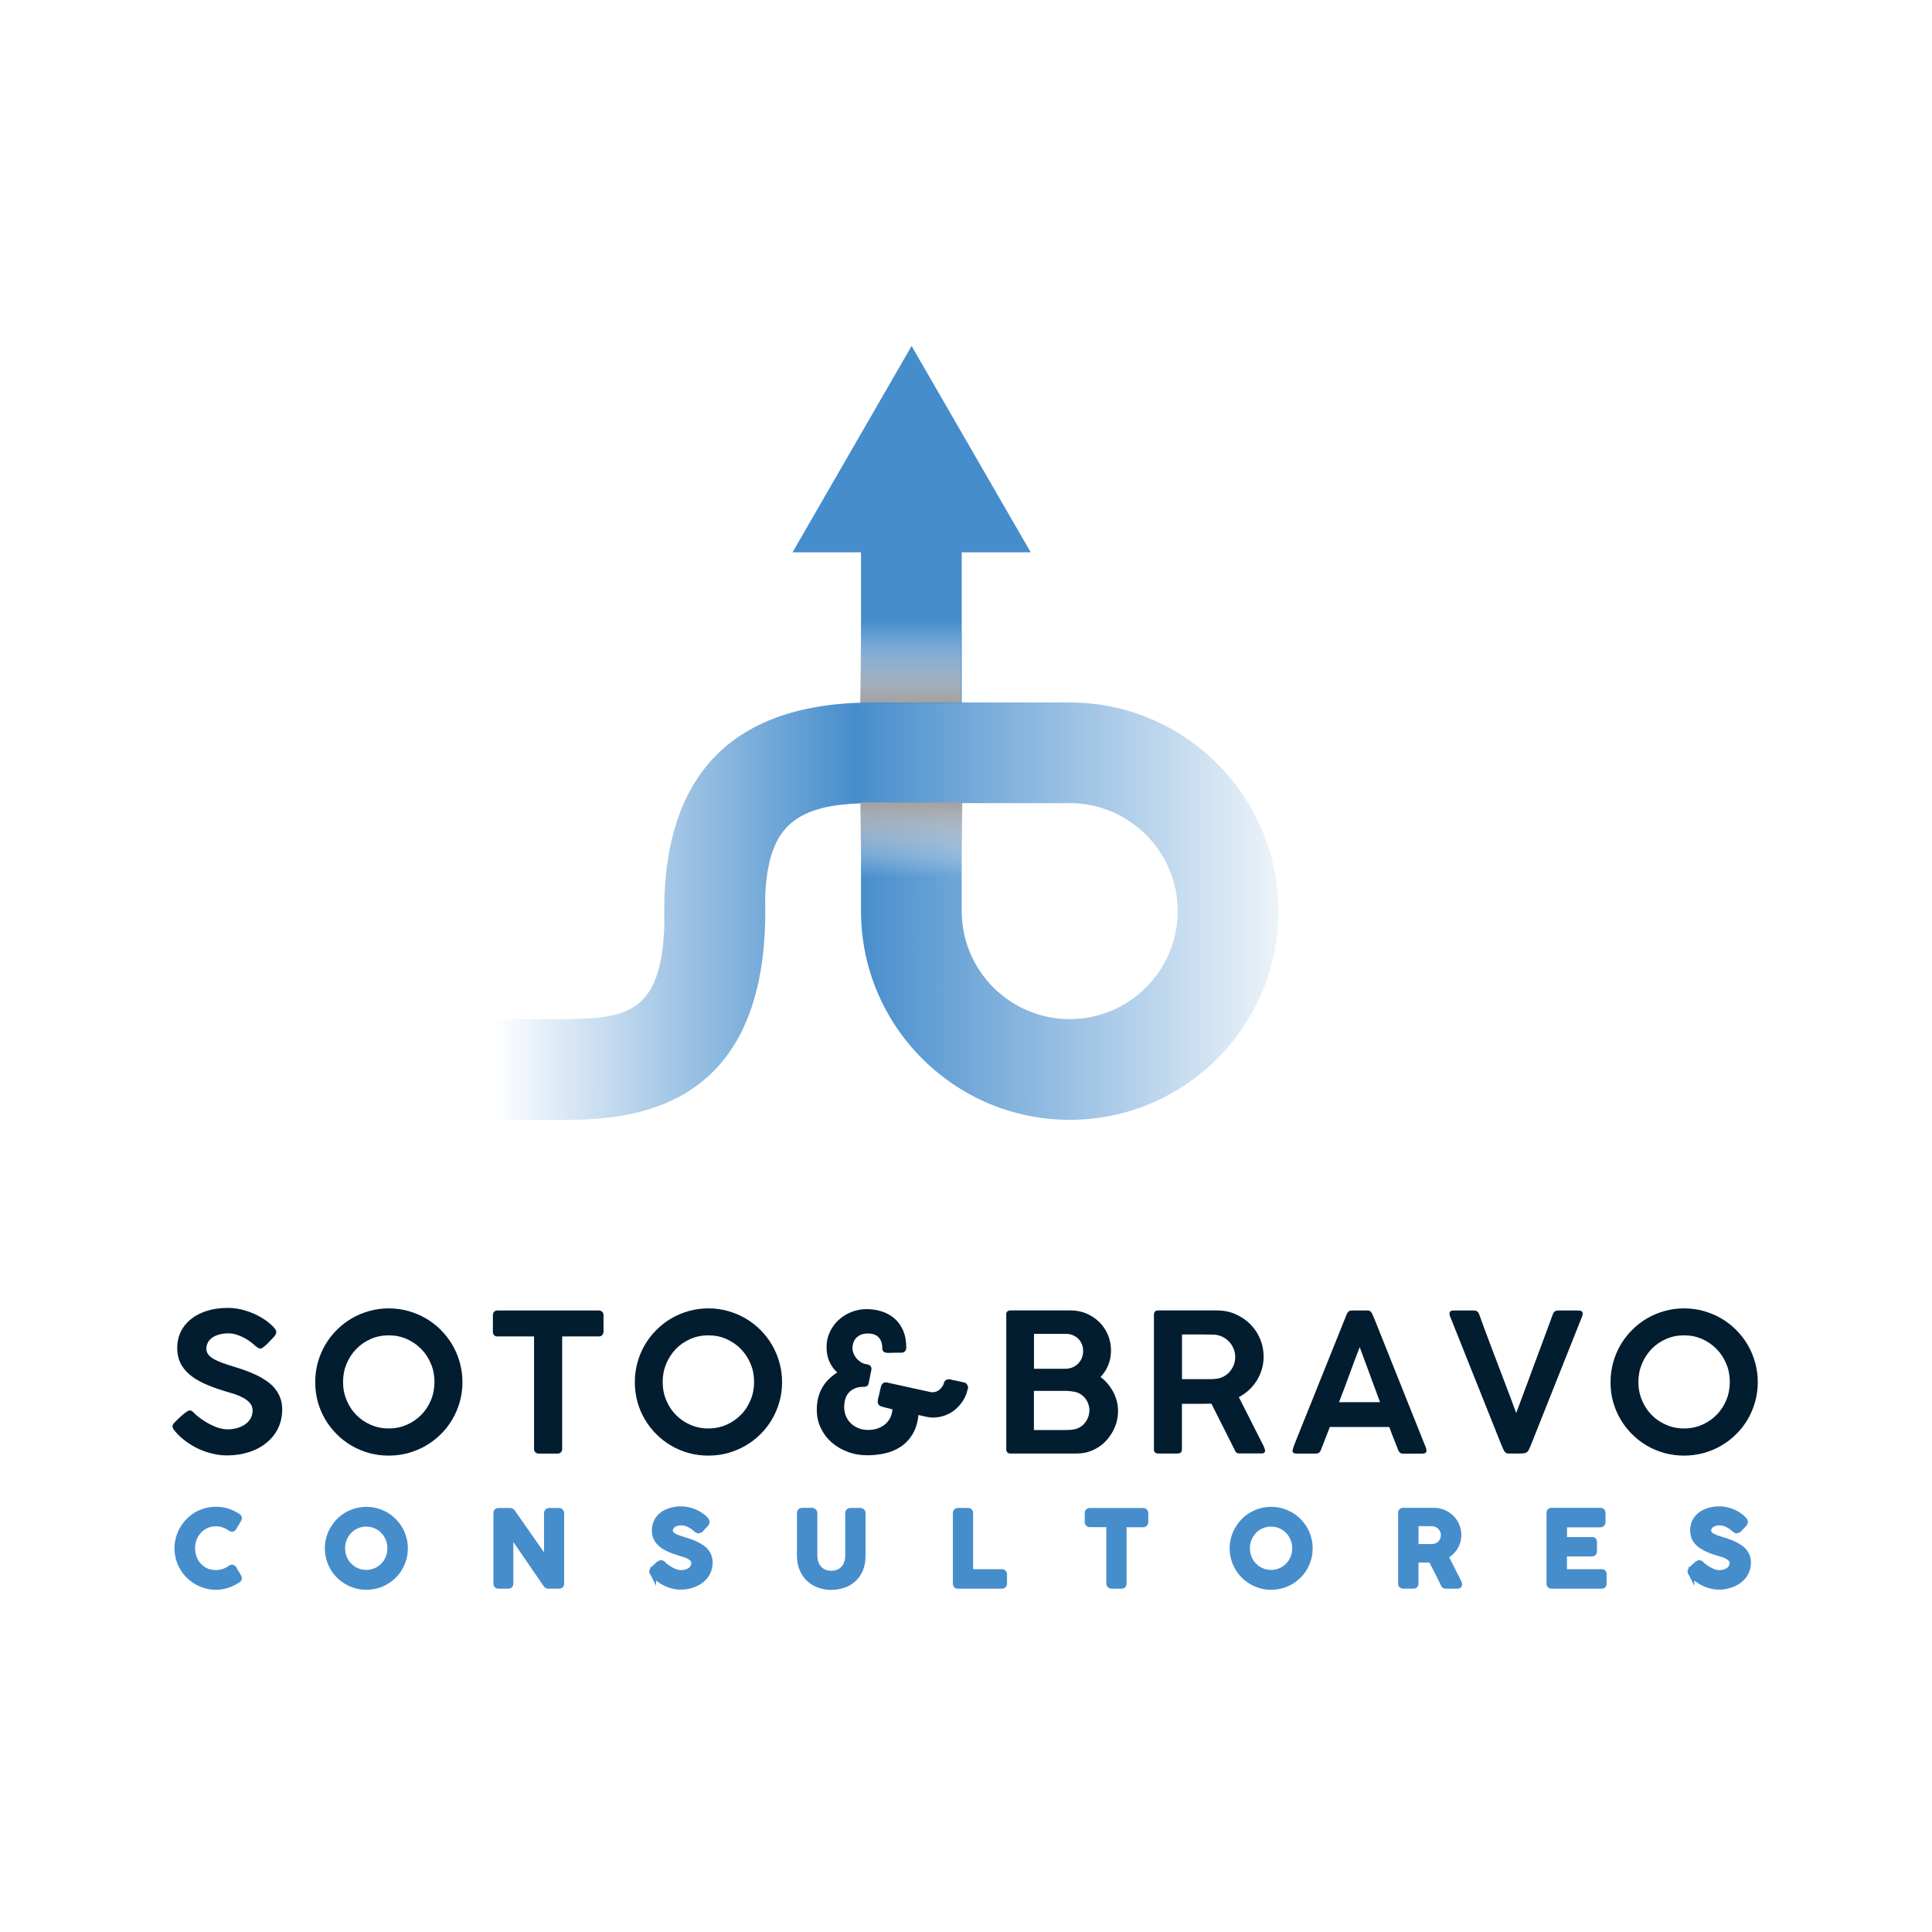 <?xml version="1.0" encoding="utf-8"?>
<!-- Generator: Adobe Illustrator 25.2.1, SVG Export Plug-In . SVG Version: 6.00 Build 0)  -->
<svg version="1.1" id="Capa_1" xmlns="http://www.w3.org/2000/svg" xmlns:xlink="http://www.w3.org/1999/xlink" x="0px" y="0px"
	 viewBox="0 0 284.46 284.46" style="enable-background:new 0 0 284.46 284.46;" xml:space="preserve">
<style type="text/css">
	.st0{fill:none;}
	.st1{fill:#FFFFFF;}
	.st2{fill:#468DCC;}
	.st3{fill:url(#SVGID_1_);}
	.st4{fill:url(#SVGID_2_);}
	.st5{fill:url(#SVGID_3_);}
	.st6{fill:#031D30;}
</style>
<rect x="-1.98" y="-2.24" class="st1" width="288.14" height="288.07"/>
<g>
	<rect x="126.77" y="76.58" class="st2" width="14.83" height="26.92"/>
	
		<linearGradient id="SVGID_1_" gradientUnits="userSpaceOnUse" x1="887.787" y1="-483.765" x2="899.769" y2="-483.765" gradientTransform="matrix(0 -1 1 0 617.846 991.246)">
		<stop  offset="0" style="stop-color:#A5A1A0"/>
		<stop  offset="0.012" style="stop-color:#A6A2A1;stop-opacity:0.988"/>
		<stop  offset="0.688" style="stop-color:#E6E4E4;stop-opacity:0.312"/>
		<stop  offset="1" style="stop-color:#FFFFFF;stop-opacity:0"/>
	</linearGradient>
	<polygon class="st3" points="141.5,91.48 141.5,103.46 126.66,103.46 126.66,91.48 	"/>
	<linearGradient id="SVGID_2_" gradientUnits="userSpaceOnUse" x1="72.661" y1="134.149" x2="188.236" y2="134.149">
		<stop  offset="0" style="stop-color:#468DCC;stop-opacity:0"/>
		<stop  offset="0.462" style="stop-color:#468DCC"/>
		<stop  offset="1" style="stop-color:#468DCC;stop-opacity:0.1"/>
	</linearGradient>
	<path class="st4" d="M157.5,164.88c-16.95,0-30.73-13.79-30.73-30.73v-15.87c-10.11,0.34-13.69,3.81-14.11,13.76l0.02,2.12
		c0,30.73-21.54,30.73-30.73,30.73h-9.28v-14.83h9.28c10.19,0,15.36-0.61,15.86-13.67l-0.02-2.23c0-20.39,10.34-30.73,30.73-30.73
		h28.98c16.95,0,30.73,13.79,30.73,30.73S174.45,164.88,157.5,164.88z M141.6,118.25v15.9c0,8.77,7.13,15.9,15.9,15.9
		c8.77,0,15.9-7.13,15.9-15.9c0-8.77-7.13-15.9-15.9-15.9H141.6z"/>
	
		<linearGradient id="SVGID_3_" gradientUnits="userSpaceOnUse" x1="880.576" y1="814.265" x2="891.552" y2="814.265" gradientTransform="matrix(0 1 -1 0 948.439 -762.422)">
		<stop  offset="0" style="stop-color:#A5A1A0"/>
		<stop  offset="0.012" style="stop-color:#A6A2A1;stop-opacity:0.988"/>
		<stop  offset="0.688" style="stop-color:#E6E4E4;stop-opacity:0.312"/>
		<stop  offset="1" style="stop-color:#FFFFFF;stop-opacity:0"/>
	</linearGradient>
	<polygon class="st5" points="126.68,129.13 126.68,118.15 141.67,118.15 141.67,129.13 	"/>
	<polygon class="st2" points="134.22,50.94 116.69,81.32 151.76,81.32 	"/>
	<g>
		<g>
			<path class="st6" d="M38.36,198.56c-0.12,0-0.24-0.03-0.34-0.09c-0.1-0.06-0.22-0.14-0.35-0.25l-0.03-0.01
				c-0.18-0.18-0.41-0.38-0.7-0.6c-0.28-0.22-0.6-0.42-0.95-0.61c-0.35-0.19-0.73-0.35-1.13-0.48c-0.4-0.13-0.81-0.2-1.23-0.2
				c-0.53,0-1,0.06-1.4,0.18c-0.41,0.12-0.75,0.28-1.02,0.48c-0.28,0.2-0.48,0.44-0.62,0.72c-0.14,0.28-0.21,0.57-0.21,0.88
				c0,0.34,0.11,0.64,0.32,0.89c0.21,0.26,0.5,0.48,0.87,0.68c0.36,0.2,0.78,0.38,1.26,0.55c0.47,0.17,0.97,0.33,1.49,0.49
				c0.6,0.18,1.19,0.37,1.77,0.58c0.59,0.21,1.15,0.44,1.68,0.7c0.54,0.26,1.03,0.55,1.5,0.87c0.46,0.32,0.86,0.68,1.2,1.09
				c0.33,0.41,0.6,0.87,0.79,1.38c0.19,0.51,0.29,1.08,0.29,1.71c0,1.03-0.21,1.96-0.62,2.8s-0.99,1.54-1.72,2.13
				c-0.73,0.59-1.59,1.05-2.58,1.36c-0.99,0.32-2.05,0.48-3.19,0.48c-0.73,0-1.45-0.09-2.17-0.26c-0.72-0.17-1.41-0.41-2.07-0.72
				c-0.66-0.31-1.29-0.69-1.88-1.13c-0.59-0.44-1.12-0.93-1.58-1.48v0.01l-0.03-0.06c-0.21-0.24-0.31-0.45-0.31-0.65
				c0-0.1,0.03-0.2,0.09-0.3s0.14-0.2,0.26-0.31l0.47-0.47c0.14-0.12,0.29-0.26,0.45-0.41c0.16-0.15,0.32-0.29,0.48-0.41
				c0.16-0.12,0.31-0.23,0.45-0.31c0.14-0.09,0.25-0.13,0.33-0.13c0.13,0,0.26,0.04,0.37,0.13c0.11,0.09,0.21,0.17,0.28,0.24
				l0.06,0.06H28.6c0.33,0.31,0.7,0.61,1.11,0.89c0.41,0.28,0.84,0.54,1.27,0.76c0.44,0.22,0.87,0.4,1.3,0.52
				c0.43,0.13,0.83,0.19,1.21,0.19c0.52,0,1.01-0.07,1.46-0.2c0.45-0.13,0.85-0.32,1.18-0.56c0.33-0.24,0.59-0.53,0.78-0.87
				c0.19-0.34,0.28-0.72,0.28-1.14c0-0.42-0.12-0.77-0.37-1.07c-0.25-0.3-0.57-0.56-0.97-0.78c-0.4-0.22-0.84-0.41-1.34-0.58
				c-0.5-0.16-1-0.31-1.5-0.45c-1.15-0.35-2.16-0.73-3.03-1.13c-0.87-0.41-1.59-0.86-2.16-1.37c-0.58-0.51-1.01-1.07-1.3-1.7
				c-0.29-0.63-0.43-1.34-0.43-2.12c0-0.88,0.18-1.68,0.53-2.41c0.35-0.72,0.86-1.34,1.51-1.86c0.65-0.52,1.44-0.92,2.35-1.21
				s1.94-0.43,3.08-0.43c0.86,0,1.73,0.13,2.62,0.41c0.89,0.27,1.71,0.64,2.47,1.11c0.23,0.14,0.46,0.3,0.7,0.48
				c0.24,0.18,0.45,0.36,0.65,0.55c0.2,0.18,0.36,0.36,0.49,0.54c0.13,0.17,0.19,0.32,0.19,0.45c0,0.11-0.03,0.23-0.09,0.35
				c-0.06,0.12-0.13,0.22-0.21,0.32l-0.42,0.45v-0.01c-0.14,0.15-0.29,0.31-0.44,0.47c-0.15,0.16-0.3,0.3-0.45,0.43
				c-0.15,0.13-0.29,0.23-0.41,0.32C38.55,198.52,38.45,198.56,38.36,198.56z"/>
			<path class="st6" d="M46.41,203.5c0-0.99,0.13-1.95,0.38-2.88c0.26-0.93,0.62-1.79,1.09-2.6c0.47-0.8,1.04-1.54,1.7-2.2
				c0.66-0.66,1.39-1.23,2.19-1.7c0.8-0.47,1.67-0.83,2.59-1.09c0.92-0.26,1.88-0.39,2.89-0.39c0.99,0,1.95,0.13,2.87,0.39
				c0.92,0.26,1.79,0.62,2.59,1.09c0.8,0.47,1.54,1.03,2.2,1.7c0.66,0.66,1.23,1.4,1.7,2.2c0.47,0.8,0.83,1.67,1.09,2.6
				c0.26,0.93,0.39,1.89,0.39,2.89c0,1-0.13,1.96-0.39,2.88c-0.26,0.92-0.62,1.78-1.09,2.58c-0.47,0.8-1.03,1.54-1.7,2.19
				c-0.66,0.66-1.39,1.22-2.2,1.69c-0.8,0.47-1.67,0.83-2.59,1.09c-0.92,0.25-1.89,0.38-2.89,0.38c-1,0-1.97-0.13-2.89-0.38
				c-0.92-0.26-1.79-0.62-2.59-1.09c-0.8-0.47-1.53-1.04-2.19-1.7c-0.66-0.66-1.22-1.39-1.69-2.19c-0.47-0.8-0.83-1.66-1.09-2.58
				C46.54,205.46,46.41,204.5,46.41,203.5z M50.51,203.47c0,0.96,0.17,1.85,0.52,2.68c0.34,0.83,0.82,1.56,1.42,2.17
				c0.6,0.62,1.31,1.1,2.13,1.46c0.82,0.36,1.71,0.54,2.66,0.54c0.94,0,1.83-0.18,2.65-0.54c0.82-0.36,1.53-0.85,2.13-1.46
				c0.61-0.61,1.08-1.34,1.43-2.17c0.35-0.83,0.52-1.73,0.52-2.68c0-0.95-0.17-1.84-0.52-2.67c-0.35-0.83-0.82-1.56-1.43-2.18
				c-0.61-0.62-1.32-1.11-2.13-1.47c-0.82-0.36-1.7-0.54-2.65-0.54c-0.96,0-1.84,0.18-2.66,0.54c-0.82,0.36-1.53,0.85-2.13,1.47
				c-0.6,0.62-1.07,1.35-1.42,2.18C50.68,201.64,50.51,202.52,50.51,203.47z"/>
			<path class="st6" d="M72.59,193.57c0-0.19,0.06-0.34,0.18-0.45c0.12-0.11,0.28-0.17,0.47-0.17h14.93c0.17,0,0.32,0.05,0.46,0.16
				c0.14,0.1,0.22,0.26,0.23,0.47v2.48c0,0.19-0.06,0.36-0.18,0.5c-0.12,0.14-0.29,0.21-0.52,0.21h-5.39v16.6
				c0,0.17-0.06,0.32-0.18,0.45c-0.12,0.13-0.28,0.2-0.49,0.2h-2.8c-0.17,0-0.32-0.06-0.46-0.18c-0.14-0.12-0.21-0.28-0.21-0.47
				v-16.6h-5.41c-0.19,0-0.35-0.06-0.47-0.18c-0.12-0.12-0.18-0.3-0.18-0.53V193.57z"/>
			<path class="st6" d="M93.47,203.5c0-0.99,0.13-1.95,0.38-2.88c0.26-0.93,0.62-1.79,1.09-2.6c0.47-0.8,1.04-1.54,1.7-2.2
				c0.66-0.66,1.39-1.23,2.19-1.7c0.8-0.47,1.67-0.83,2.59-1.09c0.92-0.26,1.88-0.39,2.89-0.39c0.99,0,1.95,0.13,2.87,0.39
				c0.92,0.26,1.79,0.62,2.59,1.09c0.8,0.47,1.54,1.03,2.2,1.7c0.66,0.66,1.23,1.4,1.7,2.2c0.47,0.8,0.83,1.67,1.09,2.6
				c0.26,0.93,0.39,1.89,0.39,2.89c0,1-0.13,1.96-0.39,2.88c-0.26,0.92-0.62,1.78-1.09,2.58c-0.47,0.8-1.03,1.54-1.7,2.19
				c-0.66,0.66-1.39,1.22-2.2,1.69c-0.8,0.47-1.67,0.83-2.59,1.09c-0.92,0.25-1.89,0.38-2.89,0.38c-1,0-1.97-0.13-2.89-0.38
				c-0.92-0.26-1.79-0.62-2.59-1.09c-0.8-0.47-1.53-1.04-2.19-1.7s-1.22-1.39-1.69-2.19c-0.47-0.8-0.83-1.66-1.09-2.58
				C93.6,205.46,93.47,204.5,93.47,203.5z M97.57,203.47c0,0.96,0.17,1.85,0.52,2.68c0.34,0.83,0.82,1.56,1.42,2.17
				c0.6,0.62,1.31,1.1,2.13,1.46c0.82,0.36,1.71,0.54,2.66,0.54c0.94,0,1.83-0.18,2.65-0.54c0.82-0.36,1.53-0.85,2.13-1.46
				c0.61-0.61,1.08-1.34,1.43-2.17c0.35-0.83,0.52-1.73,0.52-2.68c0-0.95-0.17-1.84-0.52-2.67c-0.35-0.83-0.82-1.56-1.43-2.18
				c-0.61-0.62-1.32-1.11-2.13-1.47c-0.82-0.36-1.7-0.54-2.65-0.54c-0.96,0-1.84,0.18-2.66,0.54c-0.82,0.36-1.53,0.85-2.13,1.47
				c-0.6,0.62-1.07,1.35-1.42,2.18C97.74,201.64,97.57,202.52,97.57,203.47z"/>
			<path class="st6" d="M142.48,204.52c-0.13,0.62-0.36,1.19-0.69,1.71c-0.33,0.51-0.72,0.96-1.17,1.33
				c-0.45,0.37-0.96,0.65-1.53,0.86c-0.56,0.2-1.15,0.3-1.75,0.3c-0.16,0-0.33-0.01-0.5-0.04c-0.17-0.02-0.32-0.05-0.45-0.08
				l-1.16-0.26c-0.12,1.15-0.42,2.1-0.89,2.86c-0.47,0.76-1.05,1.37-1.74,1.82c-0.69,0.45-1.46,0.78-2.31,0.97
				c-0.85,0.19-1.72,0.28-2.61,0.28c-1,0-1.95-0.16-2.85-0.5c-0.9-0.33-1.69-0.79-2.36-1.38c-0.68-0.59-1.21-1.29-1.61-2.11
				c-0.4-0.82-0.6-1.71-0.6-2.69c0-0.67,0.07-1.28,0.22-1.84s0.35-1.06,0.62-1.5c0.26-0.45,0.58-0.85,0.95-1.21
				c0.37-0.36,0.77-0.68,1.22-0.96c-0.5-0.46-0.89-1-1.16-1.62c-0.28-0.61-0.41-1.32-0.41-2.13c0-0.8,0.16-1.53,0.48-2.21
				c0.32-0.68,0.75-1.27,1.29-1.77c0.54-0.5,1.16-0.89,1.87-1.17c0.71-0.28,1.46-0.43,2.24-0.43c0.78,0,1.52,0.11,2.22,0.33
				c0.7,0.22,1.33,0.56,1.87,1.02c0.54,0.46,0.97,1.05,1.28,1.76c0.32,0.71,0.48,1.55,0.48,2.53c0,0.26-0.07,0.46-0.21,0.59
				c-0.14,0.13-0.33,0.19-0.55,0.19h-0.98c-0.09,0-0.17,0-0.26,0.01c-0.09,0.01-0.17,0.01-0.26,0.01h-0.51
				c-0.24,0-0.42-0.06-0.56-0.18c-0.14-0.12-0.2-0.3-0.2-0.54c0-0.64-0.17-1.16-0.52-1.55c-0.35-0.39-0.89-0.58-1.63-0.58
				c-0.42,0-0.77,0.07-1.05,0.2c-0.28,0.14-0.52,0.31-0.7,0.52c-0.18,0.21-0.31,0.45-0.38,0.71c-0.08,0.26-0.11,0.52-0.11,0.77
				c0,0.15,0.04,0.35,0.11,0.59c0.07,0.24,0.2,0.48,0.37,0.72c0.17,0.24,0.39,0.45,0.66,0.65c0.27,0.19,0.6,0.32,0.99,0.38
				c0.45,0.07,0.67,0.29,0.67,0.68v0.06c0,0.01,0,0.02-0.01,0.04c-0.01,0.02-0.01,0.04-0.01,0.07l-0.37,1.82
				c-0.03,0.24-0.11,0.4-0.23,0.5c-0.13,0.09-0.29,0.14-0.48,0.14c-0.52,0-0.97,0.07-1.33,0.23c-0.37,0.15-0.67,0.36-0.91,0.63
				c-0.24,0.27-0.41,0.59-0.52,0.95c-0.11,0.36-0.16,0.76-0.16,1.18c0,0.43,0.08,0.84,0.23,1.25c0.16,0.41,0.39,0.77,0.7,1.08
				c0.31,0.31,0.68,0.56,1.12,0.75c0.44,0.19,0.94,0.28,1.51,0.28c0.44,0,0.86-0.06,1.27-0.19c0.41-0.13,0.78-0.32,1.11-0.57
				c0.33-0.26,0.59-0.57,0.8-0.95c0.21-0.38,0.33-0.82,0.37-1.32l-1.56-0.4c-0.19-0.05-0.34-0.14-0.45-0.27
				c-0.11-0.13-0.16-0.28-0.16-0.45c0-0.22,0.04-0.45,0.11-0.69c0.08-0.24,0.13-0.48,0.17-0.7l0.19-0.81
				c0.05-0.19,0.13-0.35,0.25-0.47c0.12-0.12,0.28-0.19,0.47-0.19c0.03,0,0.07,0,0.11,0.01c0.05,0,0.08,0.01,0.1,0.02h-0.01
				l6.33,1.39c0.11,0.03,0.22,0.04,0.33,0.04c0.4,0,0.75-0.13,1.05-0.38c0.3-0.25,0.51-0.56,0.64-0.92c0.02-0.18,0.1-0.33,0.23-0.44
				c0.14-0.11,0.3-0.17,0.48-0.17s0.35,0.03,0.52,0.09c0.17,0.06,0.33,0.09,0.47,0.09l1.21,0.27c0.19,0.02,0.35,0.11,0.47,0.28
				c0.12,0.16,0.19,0.34,0.19,0.52c0,0.05,0,0.09-0.01,0.11C142.5,204.46,142.49,204.49,142.48,204.52z"/>
			<path class="st6" d="M148.14,193.61c0-0.44,0.21-0.67,0.64-0.67h8.87c0.82,0,1.6,0.15,2.32,0.46c0.72,0.31,1.35,0.73,1.89,1.26
				c0.53,0.53,0.96,1.15,1.26,1.87c0.31,0.72,0.46,1.5,0.46,2.33c0,0.77-0.14,1.48-0.41,2.14c-0.27,0.66-0.65,1.24-1.13,1.75
				c0.39,0.28,0.74,0.61,1.05,0.98c0.31,0.37,0.58,0.77,0.81,1.19c0.23,0.42,0.4,0.88,0.53,1.35c0.12,0.48,0.19,0.97,0.19,1.47
				c0,0.84-0.16,1.64-0.48,2.4s-0.75,1.42-1.29,2c-0.54,0.58-1.18,1.03-1.92,1.37c-0.74,0.34-1.53,0.5-2.37,0.5h-9.76
				c-0.19,0-0.34-0.05-0.46-0.15c-0.12-0.1-0.18-0.25-0.18-0.46V193.61z M159.48,198.93c0-0.36-0.06-0.7-0.19-1.01
				c-0.13-0.31-0.3-0.58-0.53-0.81s-0.5-0.4-0.82-0.53c-0.32-0.13-0.67-0.19-1.05-0.19h-4.65v5.14h4.61c0.38,0,0.73-0.07,1.05-0.2
				c0.32-0.13,0.6-0.32,0.83-0.55c0.23-0.23,0.42-0.51,0.55-0.82C159.41,199.64,159.48,199.3,159.48,198.93z M160.4,207.63
				c0-0.32-0.06-0.64-0.17-0.94c-0.11-0.31-0.27-0.58-0.47-0.83c-0.2-0.25-0.44-0.45-0.71-0.62c-0.28-0.16-0.57-0.28-0.9-0.33
				c-0.19-0.03-0.38-0.05-0.58-0.08c-0.19-0.02-0.39-0.04-0.59-0.04h-4.75v5.76h4.75c0.2,0,0.39-0.01,0.58-0.02
				c0.19-0.01,0.38-0.04,0.57-0.08c0.32-0.05,0.62-0.16,0.9-0.33c0.28-0.17,0.51-0.38,0.72-0.64c0.2-0.26,0.36-0.54,0.48-0.86
				C160.34,208.31,160.4,207.98,160.4,207.63z"/>
			<path class="st6" d="M169.9,193.61c0-0.44,0.21-0.67,0.62-0.67h8.68c0.96,0,1.85,0.18,2.68,0.54c0.83,0.36,1.56,0.85,2.18,1.46
				c0.62,0.61,1.11,1.34,1.46,2.17s0.53,1.72,0.53,2.65c0,0.65-0.09,1.28-0.27,1.87c-0.18,0.6-0.43,1.15-0.75,1.66
				c-0.32,0.51-0.71,0.97-1.15,1.38c-0.45,0.41-0.94,0.76-1.48,1.04l3.69,7.28c0.02,0.1,0.05,0.19,0.1,0.28
				c0.05,0.09,0.07,0.19,0.07,0.3c0,0.28-0.16,0.43-0.5,0.43h-3.29c-0.34,0-0.57-0.17-0.68-0.52l-3.43-6.81
				c-0.15,0-0.31,0-0.49,0.01c-0.17,0.01-0.42,0.01-0.72,0.01c-0.31,0-0.71,0-1.21,0c-0.5,0-1.14,0-1.92,0v6.71
				c0,0.41-0.22,0.61-0.65,0.61h-2.85c-0.19,0-0.34-0.05-0.45-0.15c-0.11-0.1-0.17-0.25-0.17-0.46V193.61z M181.87,199.79
				c0-0.41-0.08-0.8-0.23-1.18c-0.15-0.38-0.36-0.72-0.64-1.03c-0.28-0.3-0.6-0.55-0.98-0.74c-0.38-0.19-0.79-0.3-1.23-0.33
				c-0.33-0.01-0.65-0.02-0.97-0.02s-0.65-0.01-0.99-0.01h-2.8v6.58h3.75c0.19,0,0.37,0,0.53,0c0.17,0,0.34-0.01,0.53-0.03
				c0.45-0.03,0.85-0.13,1.23-0.31c0.37-0.18,0.69-0.42,0.96-0.72c0.26-0.3,0.47-0.64,0.62-1.02
				C181.79,200.62,181.87,200.21,181.87,199.79z"/>
			<path class="st6" d="M190.32,213.49c0.05-0.19,0.1-0.36,0.16-0.52c0.06-0.16,0.12-0.31,0.16-0.44l7.65-19.04
				c0.03-0.1,0.11-0.22,0.23-0.35c0.13-0.13,0.3-0.19,0.52-0.19h2.28c0.23,0,0.39,0.06,0.49,0.17c0.1,0.11,0.17,0.21,0.22,0.3
				l0.47,1.11l7.49,18.74c0,0.03,0.01,0.08,0.02,0.15c0.01,0.07,0.02,0.13,0.02,0.18c0,0.28-0.21,0.43-0.62,0.43h-2.79
				c-0.21,0-0.37-0.04-0.48-0.13c-0.11-0.09-0.21-0.22-0.28-0.4l-0.25-0.65c-0.18-0.45-0.36-0.91-0.54-1.36
				c-0.18-0.45-0.35-0.91-0.52-1.38h-8.76c-0.25,0.66-0.48,1.28-0.72,1.87c-0.23,0.58-0.43,1.09-0.59,1.52
				c-0.13,0.35-0.38,0.52-0.74,0.52h-2.84c-0.18,0-0.32-0.03-0.43-0.1c-0.11-0.07-0.16-0.17-0.16-0.3
				C190.31,213.56,190.31,213.52,190.32,213.49z M200.2,198.35c-0.51,1.31-1.02,2.66-1.53,4.06c-0.51,1.4-1.01,2.75-1.52,4.04h6.04
				L200.2,198.35z"/>
			<path class="st6" d="M221.45,213.6c-0.1-0.2-0.2-0.4-0.28-0.6c-0.09-0.2-0.17-0.41-0.26-0.63l-7.45-18.66
				c0-0.03-0.01-0.07-0.02-0.12c-0.01-0.05-0.02-0.12-0.02-0.19c0-0.3,0.19-0.45,0.58-0.45h3.04c0.36,0,0.61,0.18,0.74,0.54
				c0.21,0.6,0.46,1.29,0.76,2.09c0.3,0.8,0.62,1.65,0.95,2.54c0.34,0.89,0.68,1.81,1.04,2.74c0.35,0.94,0.7,1.84,1.04,2.73
				c0.33,0.88,0.65,1.7,0.94,2.48c0.29,0.77,0.53,1.43,0.73,1.98c0.21-0.55,0.45-1.21,0.74-1.98c0.28-0.77,0.59-1.6,0.92-2.48
				c0.33-0.88,0.66-1.79,1.01-2.73c0.35-0.94,0.69-1.85,1.02-2.74c0.33-0.89,0.65-1.74,0.94-2.54c0.3-0.8,0.55-1.5,0.77-2.09
				c0.13-0.36,0.39-0.54,0.77-0.54h2.98c0.43,0,0.64,0.16,0.64,0.47c0,0.07-0.01,0.13-0.02,0.18c-0.01,0.06-0.02,0.1-0.02,0.11
				l-7.43,18.66c-0.08,0.19-0.15,0.38-0.23,0.57c-0.08,0.19-0.16,0.38-0.26,0.56c-0.13,0.25-0.31,0.39-0.52,0.44
				c-0.22,0.05-0.48,0.07-0.78,0.07h-1.63c-0.22,0-0.37-0.04-0.46-0.13S221.5,213.7,221.45,213.6z"/>
			<path class="st6" d="M237.13,203.5c0-0.99,0.13-1.95,0.38-2.88c0.26-0.93,0.62-1.79,1.09-2.6c0.47-0.8,1.04-1.54,1.7-2.2
				c0.66-0.66,1.39-1.23,2.19-1.7c0.8-0.47,1.67-0.83,2.59-1.09c0.92-0.26,1.88-0.39,2.89-0.39c0.99,0,1.95,0.13,2.87,0.39
				c0.92,0.26,1.79,0.62,2.59,1.09c0.8,0.47,1.54,1.03,2.2,1.7c0.66,0.66,1.23,1.4,1.7,2.2c0.47,0.8,0.83,1.67,1.09,2.6
				c0.26,0.93,0.39,1.89,0.39,2.89c0,1-0.13,1.96-0.39,2.88c-0.26,0.92-0.62,1.78-1.09,2.58c-0.47,0.8-1.03,1.54-1.7,2.19
				c-0.66,0.66-1.39,1.22-2.2,1.69c-0.8,0.47-1.67,0.83-2.59,1.09c-0.92,0.25-1.89,0.38-2.89,0.38c-1,0-1.97-0.13-2.89-0.38
				c-0.92-0.26-1.79-0.62-2.59-1.09c-0.8-0.47-1.53-1.04-2.19-1.7c-0.66-0.66-1.22-1.39-1.69-2.19c-0.47-0.8-0.83-1.66-1.09-2.58
				S237.13,204.5,237.13,203.5z M241.23,203.47c0,0.96,0.17,1.85,0.52,2.68c0.34,0.83,0.82,1.56,1.42,2.17
				c0.6,0.62,1.31,1.1,2.13,1.46s1.71,0.54,2.66,0.54c0.94,0,1.83-0.18,2.65-0.54c0.82-0.36,1.53-0.85,2.13-1.46
				c0.61-0.61,1.08-1.34,1.43-2.17c0.35-0.83,0.52-1.73,0.52-2.68c0-0.95-0.17-1.84-0.52-2.67c-0.35-0.83-0.82-1.56-1.43-2.18
				c-0.61-0.62-1.32-1.11-2.13-1.47c-0.82-0.36-1.7-0.54-2.65-0.54c-0.96,0-1.84,0.18-2.66,0.54c-0.82,0.36-1.53,0.85-2.13,1.47
				c-0.6,0.62-1.07,1.35-1.42,2.18C241.4,201.64,241.23,202.52,241.23,203.47z"/>
		</g>
		<g>
			<g>
				<path class="st2" d="M34.98,223.23c0.06,0.04,0.11,0.08,0.15,0.13c0.04,0.05,0.06,0.11,0.06,0.18c0,0.05-0.01,0.11-0.04,0.17
					l-0.72,1.23c-0.09,0.11-0.17,0.17-0.27,0.17c-0.03,0-0.06-0.01-0.1-0.02c-0.04-0.01-0.08-0.03-0.12-0.06
					c-0.31-0.22-0.65-0.4-1.01-0.52c-0.36-0.12-0.74-0.19-1.14-0.19c-0.51,0-0.97,0.1-1.39,0.29c-0.42,0.19-0.79,0.45-1.09,0.78
					c-0.31,0.33-0.55,0.71-0.72,1.15c-0.17,0.44-0.26,0.92-0.26,1.42c0,0.5,0.09,0.97,0.26,1.41c0.17,0.44,0.41,0.82,0.72,1.15
					c0.31,0.33,0.67,0.59,1.09,0.78c0.42,0.19,0.89,0.28,1.39,0.28c0.4,0,0.79-0.06,1.15-0.19s0.7-0.3,1.01-0.52
					c0.04-0.03,0.08-0.05,0.12-0.06c0.04-0.01,0.08-0.02,0.11-0.02c0.09,0,0.17,0.05,0.26,0.16l0.74,1.25
					c0.03,0.06,0.04,0.11,0.04,0.16c0,0.07-0.02,0.13-0.06,0.17c-0.04,0.04-0.09,0.09-0.15,0.13c-0.47,0.31-0.97,0.55-1.51,0.73
					c-0.54,0.17-1.11,0.26-1.7,0.26c-0.53,0-1.03-0.07-1.52-0.2s-0.94-0.32-1.36-0.57c-0.42-0.25-0.81-0.54-1.15-0.89
					c-0.35-0.35-0.64-0.73-0.89-1.15c-0.25-0.42-0.44-0.87-0.57-1.36c-0.13-0.48-0.2-0.99-0.2-1.52s0.07-1.03,0.2-1.52
					c0.13-0.48,0.33-0.94,0.57-1.36c0.25-0.42,0.54-0.81,0.89-1.16c0.35-0.35,0.73-0.64,1.15-0.89c0.42-0.25,0.88-0.44,1.36-0.57
					c0.48-0.14,0.99-0.2,1.52-0.2c0.59,0,1.15,0.08,1.68,0.25C34.01,222.68,34.51,222.92,34.98,223.23z"/>
				<path class="st2" d="M31.8,234.07c-0.56,0-1.11-0.07-1.63-0.22c-0.52-0.15-1.01-0.35-1.46-0.62c-0.45-0.27-0.87-0.59-1.23-0.95
					c-0.37-0.37-0.69-0.78-0.95-1.23c-0.26-0.45-0.47-0.94-0.62-1.45c-0.14-0.51-0.22-1.06-0.22-1.63c0-0.57,0.07-1.11,0.22-1.63
					c0.14-0.52,0.35-1.01,0.62-1.46c0.27-0.46,0.59-0.87,0.95-1.24c0.36-0.37,0.78-0.69,1.23-0.96c0.45-0.26,0.94-0.47,1.46-0.61
					c1.1-0.31,2.36-0.29,3.44,0.05c0.57,0.18,1.1,0.44,1.6,0.76c0.1,0.06,0.18,0.13,0.25,0.21c0.1,0.12,0.15,0.28,0.15,0.44
					c0,0.12-0.03,0.24-0.09,0.35l-0.74,1.26c-0.34,0.46-0.59,0.41-0.85,0.34c-0.1-0.03-0.16-0.07-0.23-0.11
					c-0.29-0.21-0.6-0.37-0.92-0.48c-0.7-0.25-1.56-0.21-2.23,0.09c-0.37,0.17-0.7,0.4-0.96,0.69c-0.27,0.29-0.49,0.63-0.64,1.02
					c-0.15,0.39-0.23,0.82-0.23,1.28c0,0.45,0.08,0.87,0.23,1.26c0.15,0.39,0.36,0.73,0.64,1.02c0.27,0.29,0.59,0.52,0.96,0.68
					c0.66,0.29,1.52,0.32,2.24,0.08c0.32-0.11,0.63-0.27,0.9-0.47c0.08-0.06,0.18-0.11,0.28-0.13c0.04-0.01,0.09-0.02,0.13-0.03
					c0.01,0,0.01,0,0.02,0c0.27,0,0.46,0.11,0.62,0.31l0.77,1.3c0.07,0.14,0.1,0.26,0.1,0.37c0,0.18-0.06,0.34-0.18,0.46
					c-0.05,0.06-0.12,0.12-0.2,0.17c-0.51,0.34-1.05,0.6-1.63,0.79C33.04,233.98,32.43,234.07,31.8,234.07z M31.8,222.68
					c-0.48,0-0.96,0.06-1.4,0.19c-0.45,0.13-0.87,0.31-1.27,0.53c-0.39,0.23-0.75,0.51-1.06,0.82c-0.32,0.32-0.6,0.68-0.83,1.08
					c-0.23,0.39-0.41,0.82-0.53,1.27c-0.12,0.44-0.19,0.91-0.19,1.41c0,0.49,0.06,0.96,0.19,1.41c0.12,0.45,0.3,0.87,0.53,1.26
					c0.23,0.39,0.51,0.75,0.83,1.07c0.32,0.32,0.68,0.6,1.07,0.83c0.39,0.23,0.81,0.41,1.26,0.53c0.95,0.26,2.04,0.25,2.98-0.05
					c0.5-0.16,0.97-0.39,1.4-0.68l-0.64-1.06c-0.36,0.23-0.71,0.4-1.07,0.52c-0.91,0.31-1.99,0.27-2.85-0.11
					c-0.47-0.21-0.88-0.5-1.23-0.87s-0.61-0.8-0.8-1.28c-0.19-0.48-0.29-1.01-0.29-1.56c0-0.56,0.1-1.09,0.29-1.57
					c0.19-0.49,0.46-0.92,0.8-1.29c0.34-0.36,0.75-0.66,1.22-0.87c0.86-0.39,1.94-0.42,2.84-0.12c0.37,0.13,0.72,0.31,1.05,0.53
					l0.64-1.08c-0.43-0.29-0.9-0.51-1.39-0.67C32.87,222.75,32.34,222.68,31.8,222.68z M34.85,232.27
					C34.85,232.27,34.85,232.27,34.85,232.27C34.85,232.27,34.85,232.27,34.85,232.27z"/>
			</g>
			<g>
				<path class="st2" d="M48.24,227.97c0-0.52,0.07-1.03,0.2-1.51c0.13-0.49,0.32-0.94,0.57-1.36c0.25-0.42,0.54-0.81,0.89-1.15
					c0.35-0.35,0.73-0.64,1.15-0.89c0.42-0.25,0.88-0.44,1.36-0.57c0.48-0.14,0.99-0.2,1.52-0.2c0.52,0,1.02,0.07,1.51,0.2
					c0.48,0.14,0.94,0.33,1.36,0.57c0.42,0.25,0.81,0.54,1.15,0.89c0.35,0.35,0.64,0.73,0.89,1.15c0.25,0.42,0.44,0.88,0.57,1.36
					c0.14,0.49,0.2,0.99,0.2,1.52s-0.07,1.03-0.2,1.51c-0.14,0.48-0.33,0.93-0.57,1.36c-0.25,0.42-0.54,0.81-0.89,1.15
					c-0.35,0.35-0.73,0.64-1.15,0.89c-0.42,0.25-0.88,0.44-1.36,0.57c-0.48,0.13-0.99,0.2-1.52,0.2c-0.53,0-1.03-0.07-1.52-0.2
					s-0.94-0.32-1.36-0.57c-0.42-0.25-0.81-0.54-1.15-0.89c-0.35-0.35-0.64-0.73-0.89-1.15c-0.25-0.42-0.44-0.87-0.57-1.36
					C48.31,229,48.24,228.5,48.24,227.97z M50.39,227.96c0,0.5,0.09,0.97,0.27,1.41c0.18,0.44,0.43,0.82,0.74,1.14
					c0.32,0.32,0.69,0.58,1.12,0.77c0.43,0.19,0.89,0.28,1.4,0.28c0.5,0,0.96-0.09,1.39-0.28c0.43-0.19,0.8-0.45,1.12-0.77
					c0.32-0.32,0.57-0.7,0.75-1.14c0.18-0.44,0.27-0.91,0.27-1.41c0-0.5-0.09-0.96-0.27-1.4c-0.18-0.44-0.43-0.82-0.75-1.14
					c-0.32-0.33-0.69-0.58-1.12-0.77c-0.43-0.19-0.89-0.28-1.39-0.28c-0.5,0-0.97,0.09-1.4,0.28c-0.43,0.19-0.8,0.45-1.12,0.77
					c-0.32,0.33-0.56,0.71-0.74,1.14C50.48,226.99,50.39,227.46,50.39,227.96z"/>
				<path class="st2" d="M53.93,234.07c-0.56,0-1.11-0.07-1.63-0.22c-0.52-0.15-1.01-0.35-1.46-0.62c-0.45-0.27-0.87-0.59-1.23-0.95
					c-0.37-0.37-0.69-0.78-0.95-1.23c-0.26-0.45-0.47-0.94-0.61-1.45s-0.22-1.07-0.22-1.63c0-0.56,0.07-1.1,0.22-1.62
					c0.15-0.52,0.35-1.02,0.62-1.46c0.27-0.45,0.59-0.87,0.95-1.24c0.37-0.37,0.78-0.69,1.24-0.96c0.45-0.26,0.94-0.47,1.46-0.61
					c1.04-0.29,2.21-0.29,3.25,0c0.51,0.15,1,0.35,1.45,0.61c0.46,0.27,0.87,0.59,1.24,0.96c0.37,0.37,0.69,0.78,0.96,1.24
					c0.26,0.45,0.47,0.94,0.61,1.46c0.15,0.52,0.22,1.07,0.22,1.63c0,0.56-0.07,1.11-0.22,1.63c-0.15,0.51-0.35,1-0.61,1.45
					c-0.27,0.46-0.59,0.87-0.96,1.24c-0.36,0.36-0.78,0.68-1.24,0.95c-0.45,0.26-0.94,0.47-1.46,0.61
					C55.03,234,54.49,234.07,53.93,234.07z M53.93,222.68c-0.48,0-0.96,0.06-1.4,0.19c-0.45,0.13-0.87,0.31-1.27,0.53
					c-0.39,0.23-0.75,0.51-1.06,0.82c-0.32,0.32-0.6,0.68-0.83,1.07c-0.23,0.39-0.41,0.81-0.53,1.26c-0.12,0.45-0.19,0.92-0.19,1.4
					c0,0.49,0.06,0.96,0.19,1.41c0.12,0.45,0.3,0.87,0.53,1.26c0.23,0.39,0.51,0.75,0.82,1.06c0.32,0.32,0.68,0.6,1.07,0.83
					c0.39,0.23,0.81,0.41,1.26,0.53c0.89,0.25,1.92,0.25,2.81,0c0.45-0.12,0.87-0.3,1.26-0.53c0.39-0.23,0.75-0.51,1.07-0.82
					c0.32-0.32,0.6-0.67,0.83-1.07c0.23-0.39,0.41-0.82,0.53-1.26c0.13-0.44,0.19-0.91,0.19-1.4c0-0.48-0.06-0.96-0.19-1.41
					c-0.13-0.45-0.31-0.88-0.53-1.27c-0.23-0.39-0.51-0.75-0.83-1.07c-0.32-0.32-0.68-0.6-1.07-0.83c-0.39-0.23-0.82-0.41-1.26-0.53
					C54.88,222.75,54.41,222.68,53.93,222.68z M53.93,231.97c-0.56,0-1.08-0.11-1.56-0.32c-0.47-0.21-0.89-0.5-1.25-0.86
					c-0.35-0.36-0.63-0.78-0.83-1.27c-0.2-0.48-0.3-1.01-0.3-1.57c0-0.55,0.1-1.08,0.3-1.56c0.2-0.48,0.48-0.91,0.83-1.27
					c0.35-0.36,0.77-0.65,1.25-0.86c0.95-0.42,2.15-0.42,3.12,0c0.48,0.21,0.9,0.5,1.25,0.86c0.35,0.36,0.63,0.79,0.83,1.27
					c0.2,0.48,0.3,1.01,0.3,1.56c0,0.56-0.1,1.08-0.3,1.57c-0.2,0.48-0.48,0.91-0.84,1.27c-0.35,0.36-0.77,0.65-1.25,0.86
					C55,231.86,54.48,231.97,53.93,231.97z M53.93,224.77c-0.44,0-0.86,0.08-1.23,0.25c-0.38,0.16-0.71,0.39-0.99,0.68
					c-0.28,0.29-0.5,0.63-0.66,1.02c-0.16,0.38-0.24,0.8-0.24,1.24c0,0.45,0.08,0.87,0.24,1.25c0.16,0.39,0.38,0.73,0.66,1.01
					c0.28,0.29,0.61,0.51,0.99,0.68c0.74,0.33,1.7,0.33,2.45,0c0.38-0.16,0.71-0.39,0.99-0.68c0.28-0.28,0.5-0.62,0.66-1.01
					c0.16-0.38,0.24-0.8,0.24-1.25c0-0.44-0.08-0.86-0.24-1.24c-0.16-0.39-0.38-0.73-0.66-1.02c-0.28-0.29-0.61-0.51-0.99-0.68
					C54.78,224.86,54.36,224.77,53.93,224.77z"/>
			</g>
			<g>
				<path class="st2" d="M73.06,222.76c0-0.09,0.03-0.17,0.09-0.24c0.06-0.06,0.14-0.1,0.24-0.1h1.71c0.07,0,0.13,0.02,0.2,0.05
					c0.06,0.03,0.12,0.08,0.17,0.15c0.85,1.21,1.69,2.41,2.53,3.61c0.83,1.19,1.68,2.4,2.53,3.61v-7.14
					c0.01-0.09,0.05-0.16,0.11-0.21c0.06-0.05,0.13-0.07,0.22-0.07h1.44c0.1,0,0.19,0.03,0.26,0.09c0.07,0.06,0.11,0.14,0.11,0.24
					v10.43c0,0.2-0.12,0.3-0.35,0.3h-1.62c-0.11,0-0.21-0.07-0.3-0.2c-0.87-1.27-1.75-2.53-2.61-3.8c-0.87-1.26-1.74-2.53-2.6-3.8
					v7.47c0,0.11-0.03,0.19-0.08,0.25c-0.05,0.06-0.14,0.08-0.26,0.08h-1.43c-0.12,0-0.2-0.03-0.25-0.09
					c-0.05-0.06-0.08-0.14-0.08-0.23V222.76z"/>
				<path class="st2" d="M82.3,233.91h-1.62c-0.17,0-0.42-0.07-0.64-0.38c-0.88-1.27-1.75-2.53-2.61-3.8
					c-0.62-0.9-1.23-1.8-1.85-2.7v6.14c0,0.27-0.11,0.44-0.2,0.53c-0.12,0.13-0.31,0.21-0.56,0.21h-1.43
					c-0.29,0-0.46-0.12-0.55-0.22c-0.09-0.09-0.19-0.26-0.19-0.51v-10.41c0-0.2,0.07-0.38,0.19-0.51c0.09-0.1,0.26-0.23,0.55-0.23
					h1.71c0.13,0,0.26,0.03,0.38,0.09c0.13,0.07,0.23,0.16,0.32,0.29l4.3,6.15v-5.83c0.04-0.26,0.13-0.41,0.26-0.53
					c0.13-0.11,0.3-0.17,0.48-0.17h1.44c0.2,0,0.38,0.06,0.52,0.19c0.17,0.14,0.26,0.33,0.26,0.55v10.43
					C83.06,233.63,82.76,233.91,82.3,233.91z M73.47,233.08l1.28,0l0-8.72l0.75,1.1c0.87,1.27,1.74,2.54,2.6,3.8
					c0.87,1.26,1.74,2.53,2.61,3.79l1.52,0.02v-10.32l-1.31,0.08v8.32l-5.8-8.29l-1.66-0.02V233.08z M73.47,222.76l-0.41,0
					L73.47,222.76z"/>
			</g>
			<g>
				<path class="st2" d="M102.83,225.38c-0.06,0-0.12-0.02-0.18-0.05c-0.05-0.03-0.12-0.07-0.19-0.13l-0.01-0.01
					c-0.1-0.09-0.22-0.2-0.37-0.31c-0.15-0.12-0.32-0.22-0.5-0.32c-0.18-0.1-0.38-0.18-0.59-0.25c-0.21-0.07-0.43-0.1-0.64-0.1
					c-0.28,0-0.52,0.03-0.74,0.09c-0.21,0.06-0.39,0.15-0.54,0.25c-0.15,0.11-0.25,0.23-0.33,0.38c-0.07,0.14-0.11,0.3-0.11,0.46
					c0,0.18,0.06,0.33,0.17,0.47c0.11,0.13,0.26,0.25,0.45,0.36c0.19,0.1,0.41,0.2,0.66,0.29s0.51,0.17,0.78,0.26
					c0.31,0.09,0.62,0.2,0.93,0.3c0.31,0.11,0.6,0.23,0.88,0.37c0.28,0.14,0.54,0.29,0.79,0.45c0.24,0.17,0.45,0.36,0.63,0.57
					c0.18,0.22,0.32,0.46,0.42,0.72c0.1,0.27,0.15,0.57,0.15,0.9c0,0.54-0.11,1.03-0.33,1.47c-0.22,0.44-0.52,0.81-0.91,1.12
					c-0.38,0.31-0.84,0.55-1.36,0.72c-0.52,0.17-1.08,0.25-1.67,0.25c-0.38,0-0.76-0.04-1.14-0.13c-0.38-0.09-0.74-0.22-1.09-0.38
					c-0.35-0.16-0.68-0.36-0.99-0.59c-0.31-0.23-0.59-0.49-0.83-0.78v0.01l-0.01-0.03c-0.11-0.12-0.16-0.24-0.16-0.34
					c0-0.06,0.01-0.11,0.04-0.16c0.03-0.05,0.07-0.1,0.13-0.16l0.25-0.25c0.07-0.06,0.15-0.14,0.24-0.22
					c0.09-0.08,0.17-0.15,0.25-0.22c0.08-0.06,0.16-0.12,0.23-0.16c0.07-0.04,0.13-0.07,0.17-0.07c0.07,0,0.13,0.02,0.19,0.07
					c0.06,0.04,0.11,0.09,0.15,0.13l0.03,0.03H97.7c0.17,0.16,0.37,0.32,0.58,0.47c0.22,0.15,0.44,0.28,0.67,0.4
					c0.23,0.12,0.46,0.21,0.68,0.28c0.23,0.07,0.44,0.1,0.64,0.1c0.27,0,0.53-0.03,0.77-0.1c0.24-0.07,0.44-0.17,0.62-0.29
					c0.17-0.13,0.31-0.28,0.41-0.46c0.1-0.18,0.15-0.38,0.15-0.6s-0.06-0.41-0.19-0.56c-0.13-0.16-0.3-0.29-0.51-0.41
					c-0.21-0.12-0.44-0.22-0.7-0.3c-0.26-0.08-0.52-0.16-0.79-0.24c-0.61-0.18-1.14-0.38-1.59-0.6s-0.83-0.45-1.14-0.72
					c-0.3-0.27-0.53-0.56-0.68-0.89c-0.15-0.33-0.23-0.7-0.23-1.11c0-0.46,0.09-0.88,0.28-1.26c0.19-0.38,0.45-0.71,0.79-0.98
					c0.34-0.27,0.76-0.48,1.24-0.63c0.48-0.15,1.02-0.23,1.62-0.23c0.45,0,0.91,0.07,1.38,0.21c0.47,0.14,0.9,0.34,1.3,0.59
					c0.12,0.07,0.24,0.16,0.37,0.25c0.12,0.09,0.24,0.19,0.34,0.29c0.1,0.1,0.19,0.19,0.26,0.28c0.07,0.09,0.1,0.17,0.1,0.23
					c0,0.06-0.01,0.12-0.04,0.18c-0.03,0.06-0.07,0.12-0.11,0.17l-0.22,0.24v-0.01c-0.07,0.08-0.15,0.16-0.23,0.25
					c-0.08,0.08-0.16,0.16-0.24,0.23c-0.08,0.07-0.15,0.12-0.22,0.17C102.93,225.36,102.87,225.38,102.83,225.38z"/>
				<path class="st2" d="M100.23,234.05c-0.41,0-0.83-0.05-1.23-0.15c-0.4-0.09-0.79-0.23-1.17-0.41c-0.38-0.18-0.73-0.39-1.06-0.64
					c-0.06-0.04-0.12-0.09-0.17-0.13v0.77l-0.78-1.56c-0.13-0.14-0.22-0.35-0.22-0.56c0-0.13,0.03-0.26,0.1-0.37
					c0.02-0.04,0.05-0.07,0.07-0.11v-0.28l0.12,0.14l0.25-0.25c0.09-0.08,0.16-0.15,0.24-0.22c0.1-0.09,0.19-0.17,0.29-0.25
					c0.01-0.01,0.03-0.02,0.04-0.03l-0.06-0.06h0.14c0.05-0.04,0.1-0.07,0.15-0.1c0.3-0.19,0.59-0.15,0.83,0.02
					c0.08,0.06,0.14,0.11,0.19,0.17l0.1,0.1c0.14,0.12,0.29,0.24,0.45,0.35c0.2,0.14,0.41,0.26,0.62,0.37
					c0.21,0.1,0.41,0.19,0.61,0.25c0.46,0.13,0.84,0.09,1.17-0.01c0.19-0.06,0.36-0.13,0.49-0.23c0.13-0.09,0.22-0.2,0.29-0.32
					c0.07-0.12,0.1-0.25,0.1-0.4c0-0.12-0.03-0.22-0.1-0.3c-0.1-0.12-0.23-0.22-0.39-0.31c-0.18-0.1-0.39-0.19-0.63-0.27
					c-0.25-0.08-0.51-0.16-0.77-0.23c-0.62-0.19-1.18-0.39-1.65-0.62c-0.49-0.23-0.91-0.49-1.23-0.78c-0.35-0.3-0.61-0.65-0.78-1.03
					c-0.17-0.38-0.26-0.81-0.26-1.29c0-0.52,0.11-1.01,0.32-1.45c0.21-0.43,0.52-0.81,0.91-1.12c0.38-0.3,0.84-0.54,1.37-0.7
					c0.93-0.29,2.07-0.37,3.24-0.02c0.5,0.15,0.97,0.36,1.39,0.63c0.13,0.08,0.26,0.17,0.4,0.27c0.14,0.1,0.26,0.21,0.38,0.32
					c0.13,0.12,0.23,0.23,0.31,0.34c0.12,0.17,0.18,0.32,0.18,0.48c0,0.12-0.03,0.25-0.09,0.36c-0.04,0.09-0.1,0.18-0.17,0.26
					l-0.94,1.01v-0.1c-0.01,0.01-0.03,0.02-0.04,0.03c-0.27,0.19-0.55,0.17-0.78,0.03c-0.07-0.04-0.15-0.09-0.23-0.16
					c-0.13-0.12-0.24-0.21-0.37-0.31c-0.13-0.11-0.28-0.2-0.45-0.29c-0.16-0.09-0.34-0.16-0.52-0.22c-0.39-0.13-0.83-0.1-1.14-0.01
					c-0.17,0.05-0.3,0.11-0.4,0.19c-0.1,0.07-0.16,0.15-0.21,0.23c-0.05,0.09-0.07,0.18-0.07,0.28c0,0.08,0.02,0.15,0.07,0.2
					c0.08,0.09,0.19,0.18,0.33,0.26c0.17,0.09,0.37,0.18,0.6,0.26c0.24,0.09,0.5,0.17,0.77,0.25c0.32,0.09,0.63,0.2,0.95,0.31
					c0.32,0.12,0.63,0.24,0.93,0.39c0.3,0.15,0.58,0.31,0.84,0.49c0.28,0.19,0.52,0.41,0.71,0.65c0.2,0.25,0.37,0.53,0.48,0.84
					c0.12,0.31,0.18,0.66,0.18,1.04c0,0.6-0.13,1.16-0.37,1.65c-0.24,0.49-0.59,0.91-1.02,1.26c-0.42,0.34-0.92,0.6-1.49,0.79
					C101.47,233.96,100.87,234.05,100.23,234.05z M96.53,231.51c0.22,0.25,0.46,0.48,0.74,0.69c0.28,0.21,0.59,0.4,0.92,0.55
					c0.32,0.15,0.66,0.27,1.01,0.35c0.89,0.21,1.81,0.14,2.59-0.11c0.47-0.15,0.88-0.37,1.22-0.64c0.34-0.27,0.61-0.6,0.8-0.99
					c0.19-0.38,0.28-0.81,0.28-1.28c0-0.28-0.04-0.53-0.13-0.75c-0.09-0.22-0.2-0.43-0.35-0.61c-0.15-0.18-0.33-0.35-0.54-0.49
					c-0.23-0.16-0.47-0.3-0.73-0.42c-0.27-0.13-0.55-0.25-0.84-0.35c-0.3-0.11-0.61-0.21-0.91-0.3c-0.28-0.09-0.55-0.17-0.8-0.26
					c-0.27-0.09-0.51-0.2-0.72-0.31c-0.23-0.13-0.43-0.28-0.57-0.45c-0.18-0.21-0.26-0.46-0.26-0.74c0-0.23,0.05-0.45,0.16-0.65
					c0.1-0.2,0.25-0.38,0.45-0.52c0.18-0.13,0.4-0.24,0.66-0.32c0.47-0.13,1.08-0.17,1.63,0.02c0.23,0.08,0.45,0.17,0.66,0.28
					c0.21,0.11,0.39,0.23,0.56,0.36c0.15,0.11,0.27,0.22,0.37,0.31l0.02,0.01c0.03,0.02,0.06,0.04,0.08,0.06
					c0.05-0.04,0.09-0.07,0.14-0.11c0.06-0.06,0.13-0.12,0.2-0.19l0.45-0.48c-0.03-0.13-0.1-0.2-0.18-0.28
					c-0.09-0.09-0.2-0.17-0.31-0.26s-0.23-0.16-0.33-0.23c-0.36-0.23-0.77-0.41-1.2-0.54c-1-0.3-1.99-0.23-2.75,0.01
					c-0.43,0.14-0.8,0.33-1.11,0.57c-0.29,0.23-0.52,0.51-0.68,0.83c-0.16,0.32-0.24,0.68-0.24,1.08c0,0.36,0.06,0.67,0.19,0.94
					c0.13,0.28,0.32,0.53,0.58,0.76c0.27,0.24,0.62,0.46,1.04,0.65c0.44,0.21,0.96,0.4,1.53,0.57c0.26,0.07,0.53,0.16,0.79,0.24
					c0.29,0.1,0.55,0.21,0.78,0.33c0.26,0.14,0.46,0.31,0.62,0.51c0.19,0.23,0.29,0.51,0.29,0.82c0,0.29-0.07,0.56-0.2,0.8
					c-0.13,0.23-0.31,0.43-0.53,0.59c-0.21,0.15-0.46,0.27-0.74,0.36c-0.48,0.14-1.04,0.18-1.64,0c-0.25-0.07-0.5-0.17-0.75-0.3
					c-0.25-0.12-0.48-0.27-0.71-0.42c-0.23-0.16-0.45-0.33-0.63-0.51l-0.08-0.08c-0.06,0.04-0.11,0.07-0.16,0.11
					c-0.08,0.06-0.15,0.12-0.22,0.19c-0.09,0.08-0.17,0.16-0.25,0.22l-0.23,0.23c-0.02,0.02-0.03,0.03-0.04,0.04
					c0.01,0.01,0.03,0.03,0.05,0.05L96.53,231.51z"/>
			</g>
			<g>
				<path class="st2" d="M119.92,229c0,0.42,0.06,0.79,0.18,1.12c0.12,0.33,0.29,0.61,0.5,0.85c0.22,0.23,0.47,0.41,0.77,0.53
					c0.3,0.12,0.64,0.18,1,0.18c0.39,0,0.73-0.06,1.04-0.19c0.31-0.13,0.57-0.31,0.78-0.55c0.21-0.24,0.37-0.52,0.48-0.85
					c0.11-0.33,0.17-0.69,0.17-1.09v-6.24c0-0.09,0.03-0.17,0.1-0.23c0.06-0.06,0.15-0.1,0.25-0.1h1.44c0.1,0,0.19,0.03,0.26,0.1
					c0.07,0.06,0.11,0.14,0.11,0.23v6.33c0,0.77-0.12,1.44-0.37,2.02c-0.25,0.57-0.58,1.05-1,1.43c-0.42,0.38-0.91,0.67-1.47,0.86
					c-0.56,0.19-1.15,0.28-1.78,0.28c-0.62,0-1.22-0.1-1.78-0.3c-0.56-0.2-1.05-0.5-1.47-0.88c-0.42-0.39-0.76-0.87-1-1.44
					c-0.25-0.57-0.37-1.23-0.37-1.97v-6.33c0-0.08,0.03-0.15,0.09-0.22c0.06-0.07,0.13-0.1,0.22-0.1h1.52c0.07,0,0.15,0.03,0.23,0.1
					c0.08,0.06,0.12,0.14,0.12,0.23V229z"/>
				<path class="st2" d="M122.38,234.09c-0.67,0-1.31-0.11-1.92-0.33c-0.61-0.22-1.15-0.55-1.61-0.97c-0.46-0.42-0.83-0.96-1.1-1.58
					c-0.27-0.62-0.41-1.34-0.41-2.13v-6.33c0-0.17,0.06-0.34,0.18-0.49c0.13-0.16,0.32-0.25,0.54-0.25h1.52
					c0.17,0,0.33,0.06,0.49,0.19c0.17,0.14,0.27,0.34,0.27,0.55V229c0,0.37,0.05,0.7,0.16,0.98c0.1,0.28,0.23,0.51,0.41,0.71
					c0.17,0.18,0.39,0.33,0.63,0.43c0.51,0.21,1.23,0.2,1.73-0.01c0.25-0.1,0.46-0.25,0.63-0.44c0.17-0.19,0.31-0.43,0.4-0.71
					c0.1-0.28,0.15-0.61,0.15-0.96v-6.24c0-0.2,0.08-0.38,0.22-0.52s0.33-0.22,0.54-0.22h1.44c0.2,0,0.39,0.07,0.54,0.2
					c0.16,0.15,0.25,0.33,0.25,0.54v6.33c0,0.82-0.14,1.56-0.41,2.18c-0.27,0.62-0.64,1.15-1.11,1.57
					c-0.46,0.42-1.01,0.74-1.62,0.94C123.68,233.98,123.04,234.09,122.38,234.09z M118.15,222.84l0.01,6.24
					c0,0.68,0.11,1.29,0.34,1.8s0.53,0.95,0.91,1.3c0.38,0.35,0.83,0.62,1.33,0.8c1.03,0.37,2.25,0.36,3.29,0.01
					c0.51-0.17,0.95-0.43,1.33-0.77c0.38-0.34,0.68-0.78,0.9-1.29c0.23-0.52,0.34-1.14,0.34-1.85v-6.33l-1.33,0.08V229
					c0,0.44-0.06,0.85-0.19,1.22c-0.13,0.38-0.32,0.71-0.57,0.99c-0.25,0.28-0.56,0.5-0.93,0.65c-0.69,0.29-1.64,0.3-2.36,0.01
					c-0.36-0.15-0.67-0.36-0.92-0.63c-0.25-0.27-0.45-0.61-0.59-0.99c-0.13-0.37-0.2-0.8-0.2-1.26v-6.16H118.15z"/>
			</g>
			<g>
				<path class="st2" d="M140.72,222.76c0-0.09,0.03-0.17,0.09-0.23c0.06-0.06,0.14-0.1,0.25-0.1h1.48c0.09,0,0.17,0.03,0.23,0.09
					c0.07,0.06,0.1,0.14,0.1,0.24v8.7h4.66c0.09,0,0.17,0.03,0.23,0.09c0.06,0.06,0.1,0.15,0.1,0.25v1.36
					c0,0.09-0.03,0.17-0.09,0.23c-0.06,0.07-0.14,0.1-0.24,0.1h-6.49c-0.22,0-0.33-0.11-0.33-0.33V222.76z"/>
				<path class="st2" d="M147.53,233.91h-6.49c-0.45,0-0.74-0.29-0.74-0.74v-10.41c0-0.19,0.07-0.37,0.2-0.51
					c0.1-0.1,0.27-0.23,0.55-0.23h1.48c0.19,0,0.36,0.06,0.5,0.18c0.12,0.1,0.25,0.28,0.25,0.56v8.28h4.25
					c0.2,0,0.38,0.07,0.52,0.21c0.14,0.14,0.22,0.33,0.22,0.54v1.36c0,0.19-0.07,0.37-0.19,0.51
					C147.94,233.82,147.75,233.91,147.53,233.91z M141.13,233.08l6.32,0v-1.22h-4.99v-9.02h-1.33V233.08z"/>
			</g>
			<g>
				<path class="st2" d="M160.14,222.76c0-0.1,0.03-0.18,0.1-0.24c0.06-0.06,0.15-0.09,0.25-0.09h7.84c0.09,0,0.17,0.03,0.24,0.08
					c0.07,0.05,0.11,0.14,0.12,0.25v1.3c0,0.1-0.03,0.19-0.09,0.26c-0.06,0.07-0.15,0.11-0.27,0.11h-2.83v8.72
					c0,0.09-0.03,0.17-0.09,0.24c-0.06,0.07-0.15,0.1-0.26,0.1h-1.47c-0.09,0-0.17-0.03-0.24-0.1c-0.07-0.06-0.11-0.15-0.11-0.25
					v-8.72h-2.84c-0.1,0-0.18-0.03-0.25-0.09c-0.07-0.06-0.1-0.15-0.1-0.28V222.76z"/>
				<path class="st2" d="M165.13,233.91h-1.47c-0.19,0-0.37-0.07-0.52-0.2c-0.16-0.14-0.25-0.34-0.25-0.55v-8.31h-2.43
					c-0.21,0-0.39-0.07-0.53-0.21c-0.1-0.09-0.22-0.27-0.22-0.57v-1.3c0-0.22,0.08-0.41,0.23-0.54c0.14-0.13,0.32-0.2,0.52-0.2h7.84
					c0.18,0,0.35,0.06,0.49,0.17c0.16,0.12,0.26,0.31,0.28,0.54l0,1.34c0,0.2-0.07,0.38-0.19,0.53c-0.09,0.12-0.28,0.26-0.59,0.26
					h-2.42v8.31c0,0.19-0.07,0.37-0.2,0.52C165.6,233.77,165.42,233.91,165.13,233.91z M163.32,224.02h0.41v9.13l1.41-0.07
					l-0.06-9.06h3.24l-0.05-1.26l-7.72,0.08v1.22L163.32,224.02z M160.55,222.75l-0.41,0L160.55,222.75z"/>
			</g>
			<g>
				<path class="st2" d="M181.46,227.97c0-0.52,0.07-1.03,0.2-1.51c0.13-0.49,0.32-0.94,0.57-1.36c0.25-0.42,0.54-0.81,0.89-1.15
					c0.35-0.35,0.73-0.64,1.15-0.89c0.42-0.25,0.88-0.44,1.36-0.57c0.48-0.14,0.99-0.2,1.52-0.2c0.52,0,1.02,0.07,1.51,0.2
					c0.48,0.14,0.94,0.33,1.36,0.57c0.42,0.25,0.81,0.54,1.15,0.89c0.35,0.35,0.64,0.73,0.89,1.15c0.25,0.42,0.44,0.88,0.57,1.36
					c0.14,0.49,0.2,0.99,0.2,1.52s-0.07,1.03-0.2,1.51c-0.14,0.48-0.33,0.93-0.57,1.36c-0.25,0.42-0.54,0.81-0.89,1.15
					c-0.35,0.35-0.73,0.64-1.15,0.89c-0.42,0.25-0.88,0.44-1.36,0.57c-0.48,0.13-0.99,0.2-1.52,0.2s-1.03-0.07-1.52-0.2
					c-0.48-0.13-0.94-0.32-1.36-0.57c-0.42-0.25-0.81-0.54-1.15-0.89c-0.35-0.35-0.64-0.73-0.89-1.15
					c-0.25-0.42-0.44-0.87-0.57-1.36C181.53,229,181.46,228.5,181.46,227.97z M183.61,227.96c0,0.5,0.09,0.97,0.27,1.41
					c0.18,0.44,0.43,0.82,0.74,1.14c0.32,0.32,0.69,0.58,1.12,0.77c0.43,0.19,0.89,0.28,1.4,0.28c0.5,0,0.96-0.09,1.39-0.28
					c0.43-0.19,0.8-0.45,1.12-0.77c0.32-0.32,0.57-0.7,0.75-1.14c0.18-0.44,0.27-0.91,0.27-1.41c0-0.5-0.09-0.96-0.27-1.4
					c-0.18-0.44-0.43-0.82-0.75-1.14c-0.32-0.33-0.69-0.58-1.12-0.77c-0.43-0.19-0.89-0.28-1.39-0.28c-0.5,0-0.97,0.09-1.4,0.28
					c-0.43,0.19-0.8,0.45-1.12,0.77c-0.32,0.33-0.56,0.71-0.74,1.14C183.7,226.99,183.61,227.46,183.61,227.96z"/>
				<path class="st2" d="M187.15,234.07c-0.56,0-1.11-0.07-1.63-0.22c-0.52-0.15-1.01-0.35-1.46-0.62
					c-0.45-0.27-0.87-0.59-1.23-0.95s-0.69-0.78-0.95-1.23c-0.26-0.45-0.47-0.94-0.61-1.45c-0.14-0.52-0.22-1.07-0.22-1.63
					c0-0.56,0.07-1.1,0.22-1.62c0.15-0.52,0.35-1.02,0.62-1.46c0.27-0.45,0.59-0.87,0.95-1.24c0.37-0.37,0.78-0.69,1.24-0.96
					c0.45-0.26,0.94-0.47,1.46-0.61c1.04-0.29,2.21-0.29,3.25,0c0.51,0.15,1,0.35,1.45,0.61c0.46,0.27,0.87,0.59,1.24,0.96
					c0.37,0.37,0.69,0.78,0.96,1.24c0.26,0.45,0.47,0.94,0.61,1.46c0.15,0.52,0.22,1.07,0.22,1.63c0,0.56-0.07,1.11-0.22,1.63
					c-0.15,0.51-0.35,1-0.61,1.45c-0.27,0.46-0.59,0.87-0.96,1.24c-0.36,0.36-0.78,0.68-1.24,0.95c-0.45,0.26-0.94,0.47-1.46,0.61
					C188.25,234,187.71,234.07,187.15,234.07z M187.15,222.68c-0.48,0-0.96,0.06-1.4,0.19c-0.45,0.13-0.87,0.31-1.27,0.53
					c-0.39,0.23-0.75,0.51-1.06,0.82c-0.32,0.32-0.6,0.68-0.83,1.07c-0.23,0.39-0.41,0.81-0.53,1.26c-0.12,0.45-0.19,0.92-0.19,1.4
					c0,0.49,0.06,0.96,0.19,1.41c0.12,0.45,0.3,0.87,0.53,1.26c0.23,0.39,0.51,0.75,0.82,1.06s0.68,0.6,1.07,0.83
					c0.39,0.23,0.81,0.41,1.26,0.53c0.89,0.25,1.92,0.25,2.81,0c0.45-0.12,0.87-0.3,1.26-0.53c0.39-0.23,0.75-0.51,1.07-0.82
					c0.32-0.32,0.6-0.67,0.83-1.07c0.23-0.39,0.41-0.82,0.53-1.26c0.13-0.44,0.19-0.91,0.19-1.4c0-0.48-0.06-0.96-0.19-1.41
					c-0.13-0.45-0.31-0.88-0.53-1.27c-0.23-0.39-0.51-0.75-0.83-1.07c-0.32-0.32-0.68-0.6-1.07-0.83c-0.39-0.23-0.82-0.41-1.26-0.53
					C188.1,222.75,187.63,222.68,187.15,222.68z M187.15,231.97c-0.56,0-1.08-0.11-1.56-0.32c-0.47-0.21-0.89-0.5-1.25-0.86
					c-0.35-0.36-0.63-0.78-0.83-1.27c-0.2-0.48-0.3-1.01-0.3-1.57c0-0.55,0.1-1.08,0.3-1.56c0.2-0.48,0.48-0.91,0.83-1.27
					c0.35-0.36,0.77-0.65,1.25-0.86c0.95-0.42,2.15-0.42,3.12,0c0.48,0.21,0.9,0.5,1.25,0.86c0.35,0.36,0.63,0.79,0.83,1.27
					c0.2,0.48,0.3,1.01,0.3,1.56c0,0.56-0.1,1.08-0.3,1.57c-0.2,0.48-0.48,0.91-0.84,1.27c-0.35,0.36-0.77,0.65-1.25,0.86
					C188.22,231.86,187.7,231.97,187.15,231.97z M187.15,224.77c-0.44,0-0.86,0.08-1.23,0.25c-0.38,0.16-0.71,0.39-0.99,0.68
					c-0.28,0.29-0.5,0.63-0.66,1.02c-0.16,0.38-0.24,0.8-0.24,1.24c0,0.45,0.08,0.87,0.24,1.25c0.16,0.39,0.38,0.73,0.66,1.01
					c0.28,0.29,0.61,0.51,0.99,0.68c0.74,0.33,1.7,0.33,2.45,0c0.38-0.16,0.71-0.39,0.99-0.68c0.28-0.28,0.5-0.62,0.66-1.01
					c0.16-0.38,0.24-0.8,0.24-1.25c0-0.44-0.08-0.86-0.24-1.24c-0.16-0.39-0.38-0.73-0.66-1.02c-0.28-0.29-0.61-0.51-0.99-0.68
					C187.99,224.86,187.58,224.77,187.15,224.77z"/>
			</g>
			<g>
				<path class="st2" d="M206.27,222.78c0-0.23,0.11-0.35,0.33-0.35h4.56c0.5,0,0.97,0.09,1.41,0.28c0.44,0.19,0.82,0.45,1.14,0.77
					c0.32,0.32,0.58,0.7,0.77,1.14c0.19,0.44,0.28,0.9,0.28,1.39c0,0.34-0.05,0.67-0.14,0.98s-0.23,0.6-0.39,0.87
					c-0.17,0.27-0.37,0.51-0.6,0.73c-0.23,0.22-0.49,0.4-0.77,0.55l1.94,3.82c0.01,0.05,0.03,0.1,0.05,0.15
					c0.02,0.05,0.04,0.1,0.04,0.16c0,0.15-0.09,0.22-0.26,0.22h-1.73c-0.18,0-0.3-0.09-0.36-0.28l-1.8-3.58c-0.08,0-0.17,0-0.26,0
					c-0.09,0-0.22,0-0.38,0s-0.37,0-0.63,0c-0.26,0-0.6,0-1.01,0v3.53c0,0.21-0.12,0.32-0.34,0.32h-1.5c-0.1,0-0.18-0.03-0.24-0.08
					c-0.06-0.05-0.09-0.13-0.09-0.24V222.78z M212.55,226.02c0-0.21-0.04-0.42-0.12-0.62c-0.08-0.2-0.19-0.38-0.33-0.54
					c-0.15-0.16-0.32-0.29-0.51-0.39c-0.2-0.1-0.42-0.16-0.65-0.17c-0.17,0-0.34-0.01-0.51-0.01c-0.17,0-0.34,0-0.52,0h-1.47v3.46
					h1.97c0.1,0,0.19,0,0.28,0s0.18,0,0.28-0.01c0.23-0.01,0.45-0.07,0.64-0.16c0.2-0.09,0.36-0.22,0.5-0.38s0.25-0.33,0.32-0.54
					C212.51,226.46,212.55,226.25,212.55,226.02z"/>
				<path class="st2" d="M214.61,233.91h-1.73c-0.36,0-0.63-0.2-0.75-0.56l-1.66-3.29c-0.1,0-0.22,0-0.39,0h-1.23v3.11
					c0,0.45-0.3,0.73-0.76,0.73h-1.5c-0.25,0-0.42-0.1-0.51-0.18c-0.1-0.09-0.23-0.26-0.23-0.55v-10.4c0-0.46,0.29-0.76,0.74-0.76
					h4.56c0.55,0,1.08,0.11,1.57,0.32c0.48,0.21,0.91,0.5,1.27,0.85c0.36,0.36,0.65,0.79,0.86,1.27c0.21,0.49,0.31,1.01,0.31,1.56
					c0,0.38-0.05,0.75-0.16,1.1c-0.1,0.35-0.25,0.68-0.44,0.97c-0.19,0.3-0.42,0.57-0.67,0.81c-0.16,0.15-0.33,0.28-0.51,0.4
					l1.8,3.58c0.07,0.16,0.1,0.28,0.1,0.39C215.28,233.65,215.01,233.91,214.61,233.91z M206.68,233.08h1.34v-3.85h2.06
					c0.13-0.01,0.28,0,0.37,0l0.52,0l1.92,3.8l1.48,0.04l-2.08-4.11l0.36-0.19c0.25-0.13,0.48-0.29,0.68-0.48
					c0.21-0.19,0.39-0.41,0.54-0.64c0.15-0.23,0.27-0.49,0.35-0.77c0.08-0.27,0.12-0.56,0.12-0.86c0-0.44-0.08-0.84-0.25-1.23
					c-0.16-0.38-0.39-0.73-0.68-1.01c-0.29-0.28-0.63-0.51-1.02-0.68c-0.38-0.16-0.8-0.25-1.24-0.25h-4.48V233.08z M210.69,228.16
					h-2.66v-4.28l2.89,0.01c0.33,0.02,0.6,0.09,0.85,0.21c0.24,0.12,0.46,0.28,0.64,0.48c0.18,0.2,0.32,0.42,0.41,0.67
					c0.1,0.25,0.15,0.51,0.15,0.77c0,0.27-0.05,0.53-0.14,0.78c-0.1,0.25-0.23,0.47-0.4,0.66c-0.18,0.2-0.39,0.36-0.63,0.47
					c-0.25,0.12-0.51,0.19-0.8,0.2C210.9,228.15,210.79,228.16,210.69,228.16z M208.85,227.34h1.83c0.07,0,0.15,0,0.24-0.01
					c0.2-0.01,0.36-0.05,0.51-0.13c0.15-0.07,0.27-0.16,0.38-0.28c0.1-0.12,0.19-0.25,0.25-0.41c0.06-0.15,0.09-0.32,0.09-0.49
					c0-0.16-0.03-0.32-0.09-0.47c-0.06-0.15-0.15-0.29-0.26-0.41c-0.11-0.12-0.24-0.22-0.39-0.3c-0.15-0.07-0.31-0.12-0.49-0.13
					l-2.06-0.01V227.34z"/>
			</g>
			<g>
				<path class="st2" d="M228.11,222.79c0-0.24,0.11-0.36,0.33-0.36h7.18c0.13,0,0.22,0.04,0.28,0.11c0.05,0.07,0.08,0.16,0.08,0.27
					v1.32c0,0.09-0.03,0.17-0.09,0.24c-0.06,0.07-0.16,0.1-0.28,0.1h-5.3v2.26h4.08c0.1-0.01,0.18,0.01,0.24,0.06
					s0.09,0.14,0.09,0.26v1.35c0,0.09-0.03,0.17-0.07,0.24c-0.05,0.07-0.13,0.1-0.24,0.1h-4.1v2.7h5.49c0.14,0,0.23,0.03,0.28,0.09
					s0.07,0.15,0.07,0.28v1.36c0,0.21-0.11,0.31-0.33,0.31h-7.38c-0.09,0-0.17-0.03-0.23-0.07c-0.06-0.05-0.1-0.13-0.1-0.24V222.79z
					"/>
				<path class="st2" d="M235.82,233.91h-7.38c-0.18,0-0.35-0.06-0.48-0.16c-0.17-0.13-0.26-0.33-0.26-0.57v-10.4
					c0-0.47,0.29-0.77,0.74-0.77h7.18c0.33,0,0.51,0.15,0.61,0.27c0.11,0.15,0.16,0.32,0.16,0.52v1.32c0,0.19-0.07,0.37-0.2,0.52
					c-0.1,0.11-0.29,0.24-0.59,0.24h-4.88v1.43h3.67c0.23-0.02,0.41,0.07,0.51,0.16c0.1,0.09,0.23,0.27,0.23,0.58v1.35
					c0,0.17-0.05,0.33-0.15,0.48c-0.13,0.18-0.33,0.28-0.58,0.28h-3.69v1.88h5.08c0.28,0,0.48,0.09,0.61,0.25
					c0.1,0.13,0.15,0.31,0.15,0.52v1.36C236.56,233.61,236.26,233.91,235.82,233.91z M228.52,222.84v10.25l7.21-0.01v-1.21l-5.83,0
					v-3.53h4.41l0-1.2l-4.41,0v-3.08h5.71l-0.04-1.25L228.52,222.84z"/>
			</g>
			<g>
				<path class="st2" d="M255.69,225.38c-0.06,0-0.12-0.02-0.18-0.05c-0.05-0.03-0.12-0.07-0.19-0.13l-0.01-0.01
					c-0.1-0.09-0.22-0.2-0.37-0.31c-0.15-0.12-0.32-0.22-0.5-0.32c-0.18-0.1-0.38-0.18-0.59-0.25c-0.21-0.07-0.43-0.1-0.64-0.1
					c-0.28,0-0.52,0.03-0.74,0.09c-0.21,0.06-0.39,0.15-0.54,0.25c-0.15,0.11-0.25,0.23-0.33,0.38c-0.07,0.14-0.11,0.3-0.11,0.46
					c0,0.18,0.06,0.33,0.17,0.47c0.11,0.13,0.26,0.25,0.45,0.36c0.19,0.1,0.41,0.2,0.66,0.29s0.51,0.17,0.78,0.26
					c0.31,0.09,0.62,0.2,0.93,0.3c0.31,0.11,0.6,0.23,0.88,0.37c0.28,0.14,0.54,0.29,0.79,0.45c0.24,0.17,0.45,0.36,0.63,0.57
					c0.18,0.22,0.32,0.46,0.42,0.72c0.1,0.27,0.15,0.57,0.15,0.9c0,0.54-0.11,1.03-0.33,1.47c-0.22,0.44-0.52,0.81-0.91,1.12
					c-0.38,0.31-0.84,0.55-1.36,0.72c-0.52,0.17-1.08,0.25-1.67,0.25c-0.38,0-0.76-0.04-1.14-0.13c-0.38-0.09-0.74-0.22-1.09-0.38
					c-0.35-0.16-0.68-0.36-0.99-0.59c-0.31-0.23-0.59-0.49-0.83-0.78v0.01l-0.01-0.03c-0.11-0.12-0.16-0.24-0.16-0.34
					c0-0.06,0.01-0.11,0.04-0.16c0.03-0.05,0.07-0.1,0.13-0.16l0.25-0.25c0.07-0.06,0.15-0.14,0.24-0.22
					c0.09-0.08,0.17-0.15,0.25-0.22c0.08-0.06,0.16-0.12,0.23-0.16c0.07-0.04,0.13-0.07,0.17-0.07c0.07,0,0.13,0.02,0.19,0.07
					c0.06,0.04,0.11,0.09,0.15,0.13l0.03,0.03h-0.01c0.17,0.16,0.37,0.32,0.58,0.47c0.22,0.15,0.44,0.28,0.67,0.4
					c0.23,0.12,0.46,0.21,0.68,0.28c0.23,0.07,0.44,0.1,0.64,0.1c0.27,0,0.53-0.03,0.77-0.1c0.24-0.07,0.44-0.17,0.62-0.29
					c0.17-0.13,0.31-0.28,0.41-0.46c0.1-0.18,0.15-0.38,0.15-0.6s-0.06-0.41-0.19-0.56c-0.13-0.16-0.3-0.29-0.51-0.41
					c-0.21-0.12-0.44-0.22-0.7-0.3c-0.26-0.08-0.52-0.16-0.79-0.24c-0.61-0.18-1.14-0.38-1.59-0.6c-0.45-0.21-0.83-0.45-1.14-0.72
					c-0.3-0.27-0.53-0.56-0.68-0.89c-0.15-0.33-0.23-0.7-0.23-1.11c0-0.46,0.09-0.88,0.28-1.26c0.19-0.38,0.45-0.71,0.79-0.98
					c0.34-0.27,0.76-0.48,1.24-0.63c0.48-0.15,1.02-0.23,1.62-0.23c0.45,0,0.91,0.07,1.38,0.21c0.47,0.14,0.9,0.34,1.3,0.59
					c0.12,0.07,0.24,0.16,0.37,0.25c0.12,0.09,0.24,0.19,0.34,0.29c0.1,0.1,0.19,0.19,0.26,0.28c0.07,0.09,0.1,0.17,0.1,0.23
					c0,0.06-0.01,0.12-0.04,0.18c-0.03,0.06-0.07,0.12-0.11,0.17l-0.22,0.24v-0.01c-0.07,0.08-0.15,0.16-0.23,0.25
					c-0.08,0.08-0.16,0.16-0.24,0.23c-0.08,0.07-0.15,0.12-0.22,0.17C255.79,225.36,255.74,225.38,255.69,225.38z"/>
				<path class="st2" d="M253.1,234.05c-0.41,0-0.83-0.05-1.23-0.15c-0.4-0.09-0.79-0.23-1.17-0.41c-0.38-0.18-0.73-0.39-1.06-0.64
					c-0.06-0.04-0.12-0.09-0.17-0.13v0.77l-0.78-1.56c-0.13-0.14-0.22-0.35-0.22-0.56c0-0.13,0.03-0.26,0.1-0.37
					c0.02-0.04,0.05-0.07,0.07-0.11v-0.28l0.12,0.14l0.25-0.25c0.09-0.08,0.16-0.15,0.24-0.22c0.1-0.09,0.19-0.17,0.29-0.25
					c0.01-0.01,0.03-0.02,0.04-0.03l-0.06-0.06h0.14c0.05-0.04,0.1-0.07,0.15-0.1c0.3-0.19,0.59-0.15,0.83,0.02
					c0.08,0.06,0.14,0.11,0.19,0.17l0.1,0.1c0.14,0.12,0.29,0.24,0.45,0.35c0.2,0.14,0.41,0.26,0.62,0.37
					c0.21,0.1,0.41,0.19,0.61,0.25c0.45,0.13,0.84,0.09,1.17-0.01c0.19-0.06,0.36-0.13,0.49-0.23c0.13-0.09,0.22-0.2,0.29-0.32
					c0.07-0.12,0.1-0.25,0.1-0.4c0-0.12-0.03-0.22-0.1-0.3c-0.1-0.12-0.23-0.22-0.39-0.31c-0.18-0.1-0.39-0.19-0.63-0.27
					c-0.25-0.08-0.51-0.16-0.77-0.23c-0.62-0.19-1.18-0.39-1.65-0.62c-0.49-0.23-0.91-0.49-1.23-0.78c-0.35-0.3-0.61-0.65-0.78-1.03
					c-0.17-0.38-0.26-0.81-0.26-1.29c0-0.52,0.11-1.01,0.32-1.45c0.21-0.43,0.52-0.81,0.91-1.12c0.38-0.3,0.84-0.54,1.37-0.7
					c0.93-0.29,2.07-0.37,3.24-0.02c0.5,0.15,0.97,0.36,1.39,0.63c0.13,0.08,0.26,0.17,0.4,0.27c0.14,0.1,0.26,0.21,0.38,0.32
					c0.13,0.12,0.23,0.23,0.31,0.34c0.12,0.17,0.18,0.32,0.18,0.48c0,0.12-0.03,0.25-0.09,0.36c-0.04,0.09-0.1,0.18-0.17,0.26
					l-0.94,1.01v-0.1c-0.01,0.01-0.03,0.02-0.04,0.03c-0.27,0.19-0.55,0.17-0.78,0.03c-0.07-0.04-0.15-0.09-0.23-0.16
					c-0.13-0.12-0.24-0.21-0.37-0.31c-0.13-0.11-0.28-0.2-0.45-0.29c-0.16-0.09-0.34-0.16-0.52-0.22c-0.39-0.13-0.83-0.1-1.14-0.01
					c-0.17,0.05-0.3,0.11-0.4,0.19c-0.1,0.07-0.16,0.15-0.21,0.23c-0.05,0.09-0.07,0.18-0.07,0.28c0,0.08,0.02,0.15,0.07,0.2
					c0.08,0.09,0.19,0.18,0.33,0.26c0.17,0.09,0.37,0.18,0.6,0.26c0.24,0.09,0.5,0.17,0.77,0.25c0.32,0.09,0.63,0.2,0.95,0.31
					c0.32,0.12,0.63,0.24,0.93,0.39c0.3,0.15,0.58,0.31,0.84,0.49c0.28,0.19,0.52,0.41,0.71,0.65c0.2,0.25,0.37,0.53,0.48,0.84
					c0.12,0.31,0.18,0.66,0.18,1.04c0,0.6-0.13,1.16-0.37,1.65c-0.24,0.49-0.59,0.91-1.02,1.26c-0.42,0.34-0.92,0.6-1.49,0.79
					C254.34,233.96,253.74,234.05,253.1,234.05z M249.39,231.51c0.22,0.25,0.46,0.48,0.74,0.69c0.28,0.21,0.59,0.4,0.92,0.55
					c0.32,0.15,0.66,0.27,1.01,0.35c0.89,0.21,1.81,0.14,2.59-0.11c0.47-0.15,0.88-0.37,1.22-0.64c0.34-0.27,0.61-0.6,0.8-0.99
					c0.19-0.38,0.28-0.81,0.28-1.28c0-0.28-0.04-0.53-0.13-0.75c-0.09-0.22-0.2-0.43-0.35-0.61c-0.15-0.18-0.33-0.35-0.54-0.49
					c-0.23-0.16-0.47-0.3-0.73-0.42c-0.27-0.13-0.55-0.25-0.84-0.35c-0.3-0.11-0.61-0.21-0.91-0.3c-0.28-0.09-0.55-0.17-0.8-0.26
					c-0.27-0.09-0.51-0.2-0.72-0.31c-0.23-0.13-0.43-0.28-0.57-0.45c-0.18-0.21-0.26-0.46-0.26-0.74c0-0.23,0.05-0.45,0.16-0.65
					c0.1-0.2,0.25-0.38,0.45-0.52c0.18-0.13,0.4-0.24,0.66-0.32c0.47-0.13,1.08-0.17,1.63,0.02c0.23,0.08,0.45,0.17,0.66,0.28
					c0.21,0.11,0.39,0.23,0.56,0.36c0.15,0.11,0.27,0.22,0.37,0.31l0.02,0.01c0.03,0.02,0.06,0.04,0.08,0.06
					c0.05-0.04,0.09-0.07,0.14-0.11c0.06-0.06,0.13-0.12,0.2-0.19l0.45-0.48c-0.03-0.13-0.1-0.2-0.18-0.28
					c-0.09-0.09-0.2-0.17-0.31-0.26c-0.11-0.09-0.23-0.16-0.33-0.23c-0.36-0.23-0.77-0.41-1.2-0.54c-1.01-0.3-1.99-0.23-2.75,0.01
					c-0.43,0.14-0.8,0.33-1.11,0.57c-0.29,0.23-0.52,0.51-0.68,0.83c-0.16,0.32-0.24,0.68-0.24,1.08c0,0.36,0.06,0.67,0.19,0.94
					c0.13,0.28,0.32,0.53,0.58,0.76c0.27,0.24,0.62,0.46,1.04,0.65c0.44,0.21,0.96,0.4,1.53,0.57c0.26,0.07,0.53,0.16,0.79,0.24
					c0.29,0.1,0.55,0.21,0.78,0.33c0.26,0.14,0.46,0.31,0.62,0.51c0.19,0.23,0.29,0.51,0.29,0.82c0,0.29-0.07,0.56-0.2,0.8
					c-0.13,0.23-0.31,0.43-0.53,0.59c-0.21,0.15-0.46,0.27-0.74,0.36c-0.49,0.14-1.04,0.18-1.64,0c-0.25-0.07-0.5-0.17-0.75-0.3
					c-0.25-0.12-0.48-0.27-0.71-0.42c-0.23-0.16-0.45-0.33-0.63-0.51l-0.08-0.08c-0.06,0.04-0.11,0.07-0.16,0.11
					c-0.08,0.06-0.15,0.12-0.22,0.19c-0.09,0.08-0.17,0.16-0.25,0.22l-0.23,0.23c-0.02,0.02-0.03,0.03-0.04,0.04
					c0.01,0.01,0.03,0.03,0.05,0.05L249.39,231.51z"/>
			</g>
		</g>
	</g>
</g>
</svg>

